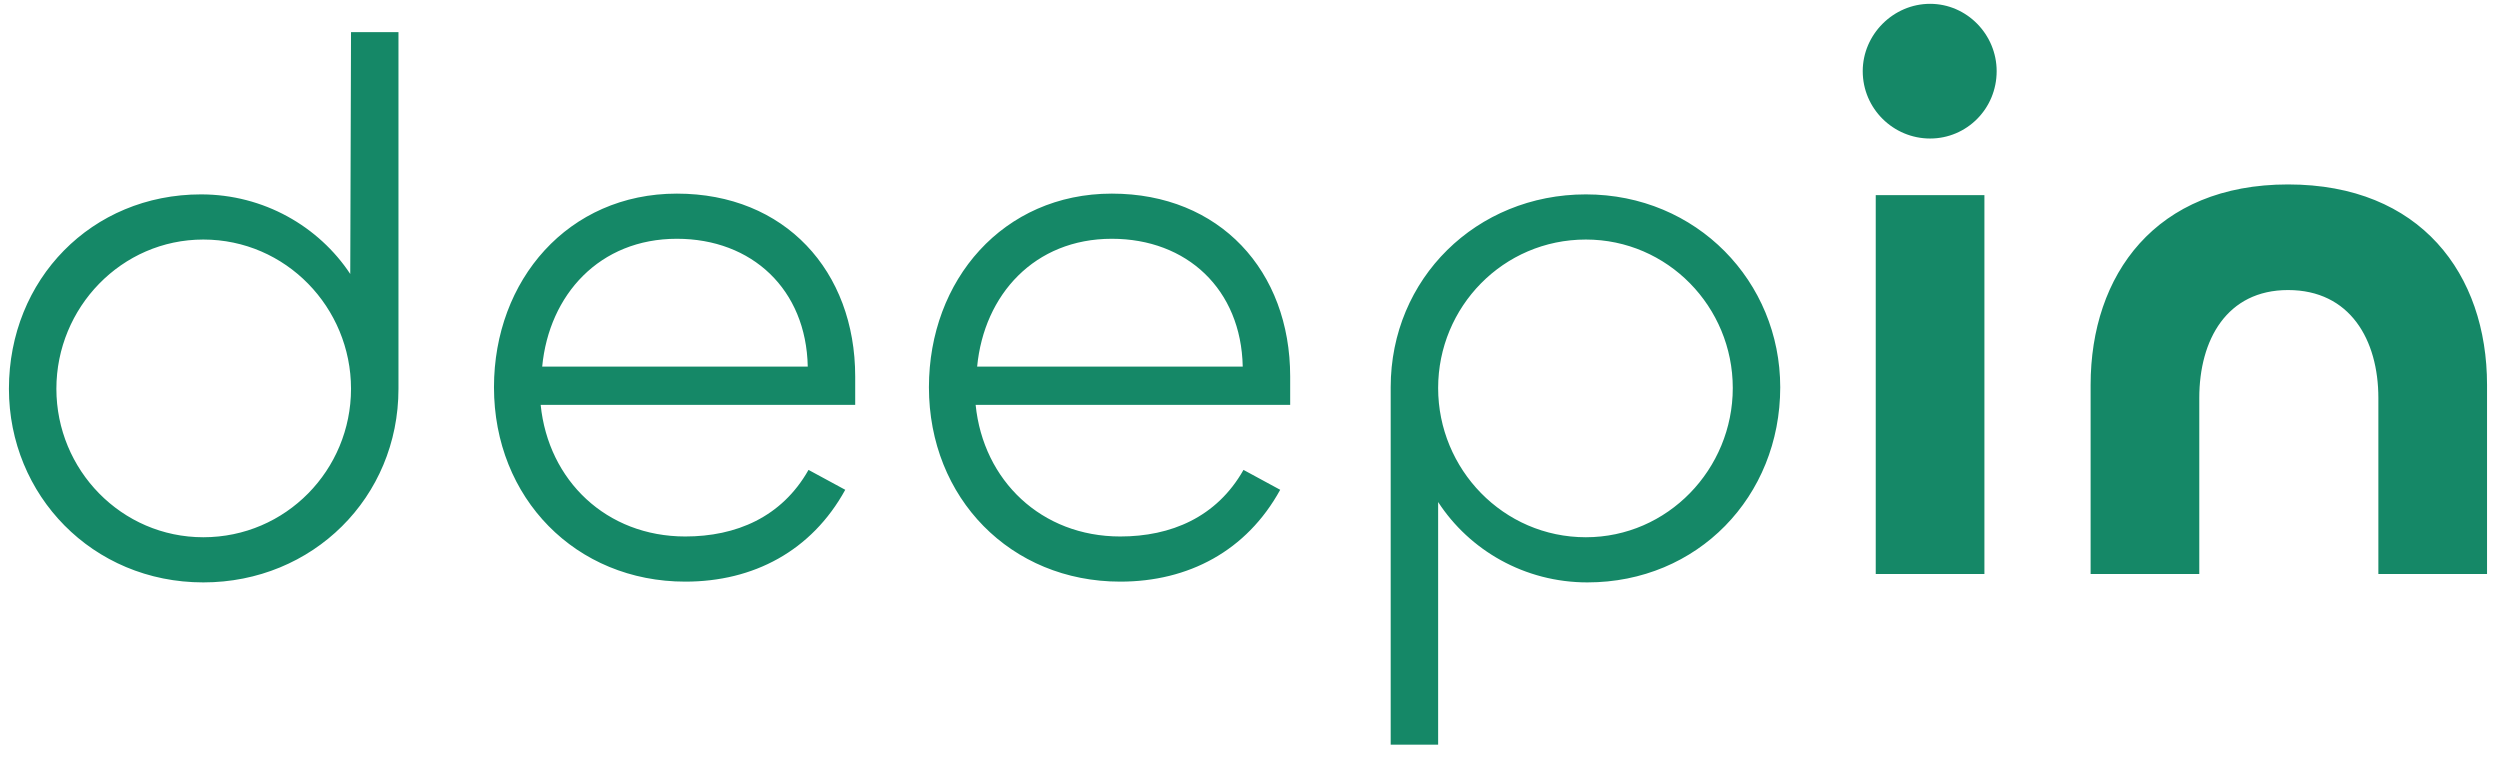 <svg width="98" height="30" viewBox="0 0 98 30" fill="none" xmlns="http://www.w3.org/2000/svg">
<path d="M7.97 22.83C12.26 22.83 15.62 19.5 15.62 15.24V1.26H13.76L13.73 10.74C12.5 8.88 10.34 7.62 7.88 7.62C3.59 7.62 0.35 10.95 0.35 15.24C0.35 19.41 3.62 22.83 7.97 22.83ZM7.97 21.06C4.76 21.06 2.21 18.42 2.21 15.24C2.21 12.06 4.76 9.39 7.97 9.39C11.21 9.39 13.76 12.06 13.76 15.24C13.76 18.42 11.21 21.06 7.97 21.06ZM26.864 22.8C29.534 22.8 31.814 21.6 33.134 19.2L31.694 18.42C30.644 20.28 28.844 21.03 26.864 21.03C23.774 21.03 21.494 18.84 21.194 15.87H33.524V14.76C33.524 10.62 30.764 7.59 26.534 7.59C22.274 7.59 19.364 10.98 19.364 15.18C19.364 19.53 22.574 22.8 26.864 22.8ZM21.254 14.37C21.524 11.55 23.504 9.36 26.534 9.36C29.474 9.36 31.604 11.34 31.664 14.37H21.254ZM43.914 22.8C46.584 22.8 48.864 21.6 50.184 19.2L48.745 18.42C47.694 20.28 45.895 21.03 43.914 21.03C40.825 21.03 38.544 18.84 38.245 15.87H50.575V14.76C50.575 10.62 47.815 7.59 43.584 7.59C39.325 7.59 36.414 10.98 36.414 15.18C36.414 19.53 39.624 22.8 43.914 22.8ZM38.304 14.37C38.575 11.55 40.554 9.36 43.584 9.36C46.525 9.36 48.654 11.34 48.715 14.37H38.304ZM56.375 29.19V19.68C57.605 21.57 59.765 22.83 62.225 22.83C66.545 22.83 69.785 19.47 69.785 15.18C69.785 11.04 66.515 7.62 62.165 7.62C57.875 7.62 54.515 10.92 54.515 15.18V29.19H56.375ZM62.165 21.06C58.925 21.06 56.375 18.39 56.375 15.21C56.375 12.03 58.925 9.39 62.165 9.39C65.375 9.39 67.925 12.03 67.925 15.21C67.925 18.39 65.375 21.06 62.165 21.06ZM75.659 5.43C77.099 5.43 78.269 4.26 78.269 2.79C78.269 1.35 77.099 0.15 75.659 0.15C74.219 0.15 73.019 1.35 73.019 2.79C73.019 4.26 74.219 5.43 75.659 5.43ZM73.529 7.65V22.5H77.789V7.65H73.529ZM89.692 11.37C92.122 11.37 93.232 13.32 93.232 15.6V22.5H97.492V15.09C97.492 10.74 94.882 7.23 89.692 7.23C84.502 7.23 81.952 10.77 81.952 15.09V22.5H86.212V15.6C86.212 13.32 87.292 11.37 89.692 11.37Z" fill="#158867"/>
</svg>
